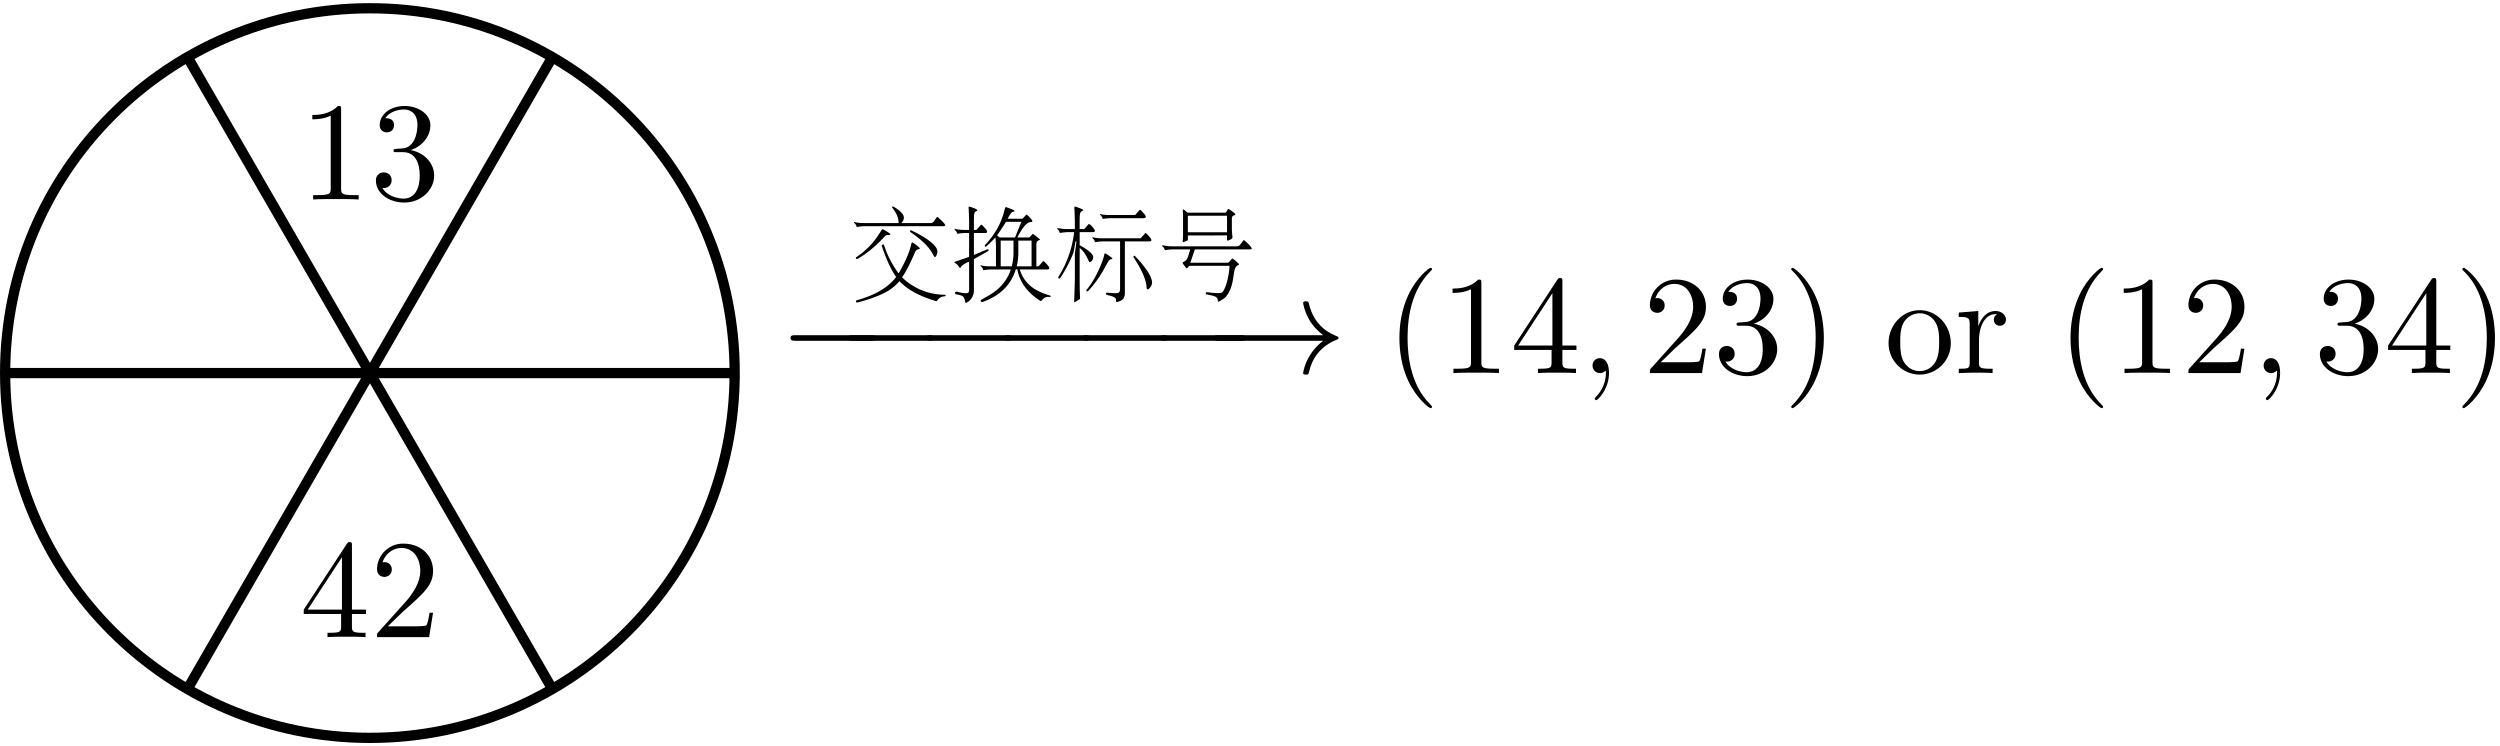 <svg xmlns="http://www.w3.org/2000/svg" xmlns:xlink="http://www.w3.org/1999/xlink" width="325" height="97" viewBox="1872.016 1482.97 194.271 57.983"><defs><path id="g5-59" d="M2.215-.01c0-.72-.273-1.146-.699-1.146a.56.56 0 0 0-.578.578c0 .294.218.578.578.578a.57.57 0 0 0 .382-.142c.033-.022.044-.033.055-.033s.022.011.022.164c0 .807-.382 1.462-.742 1.822-.12.12-.12.142-.12.174 0 .077.054.12.109.12.12 0 .993-.84.993-2.116"/><path id="g4-0" d="M7.19-2.51c.185 0 .38 0 .38-.217s-.195-.218-.38-.218H1.286c-.185 0-.382 0-.382.218s.197.218.382.218z"/><path id="g4-33" d="M9.098-2.51c-.6.46-.894.906-.982 1.048-.49.753-.578 1.44-.578 1.451 0 .131.131.131.218.131.186 0 .197-.022.24-.218.251-1.07.895-1.986 2.128-2.487.13-.044.163-.066.163-.142s-.065-.11-.087-.12c-.48-.186-1.8-.731-2.215-2.564-.032-.13-.043-.164-.229-.164-.087 0-.218 0-.218.131 0 .022.098.71.557 1.44.218.328.534.71 1.003 1.059H.993c-.197 0-.393 0-.393.218s.196.218.393.218z"/><path id="g1-7" d="M6.288-6.097q.048 0 .096-.048l.279-.327c.032-.032.072-.032.112 0 .366.367.542.582.23.622H4.448a4 4 0 0 0-.574.048c-.04.016-.063 0-.08-.04-.055-.231-.238-.263-.183-.319.024-.016.048-.016.088.008.2.04.415.056.654.056zM5.165-.36v-3.69H3.85a4 4 0 0 0-.566.056q-.062.024-.088-.048c-.032-.2-.223-.247-.175-.319.024-.016.047-.016.087.008.192.04.415.064.654.064h2.965c.032 0 .064-.016.087-.056l.287-.319c.032-.04.072-.04.104 0 .143.144.638.614.24.614H5.538v3.985c0 .367-.111.606-.582.718q-.024.014-.047.015c-.096 0-.008-.23-.136-.334-.31-.215-.733-.168-.71-.327.017-.056.057-.072.12-.072.28.032.486.04.638.04.127 0 .343.024.343-.335M3.937-3.037c.016-.08.064-.095.152-.047.358.239.637.422.374.422-.295 0-.478 1.052-1.761 2.455-.112.111-.215-.008-.12-.104.765-.908 1.331-2.423 1.355-2.726m2.28.232q-.034-.062.016-.112.069-.048.127.048c.9.948 1.291 1.618 1.291 2.024 0 .271-.263.566-.374.518-.144-.072.191-.582-1.06-2.478m-5.197-2.2h.63v-.646c-.024-1.092-.072-1.1.008-1.1.056 0 .486.152.59.216.071.031.071.071-.016.12-.168.095-.208.135-.208.764v.646h.311q.048.002.096-.056l.279-.319c.103-.103.502.423.502.494 0 .08-.072.12-.16.12H2.025v1.012c.016.008.024.016.032.016.654.367.997.67 1.02.893 0 .303-.23.414-.263.414-.111 0-.223-.661-.789-1.108v2.367q-.002.91.032 1.523c0 .04-.008.071-.04.095-.23.136-.35.231-.382.231s-.04-.04-.04-.111a59 59 0 0 0 .056-1.738v-1.952q.071-.454.12-.885c0-.024-.009-.032-.025-.04-.071 0-.023.016-.207.893A10.7 10.7 0 0 1 .526-1.22c-.04.055-.088.071-.135.04-.04-.048-.04-.096-.008-.128a8.2 8.2 0 0 0 1.211-3.46h-.478a4 4 0 0 0-.574.057c-.04.016-.064 0-.08-.048-.056-.2-.191-.231-.191-.303 0-.048.35.056.75.056"/><path id="g6-40" d="M3.61 2.618c0-.033 0-.054-.185-.24-1.363-1.374-1.712-3.436-1.712-5.105 0-1.898.414-3.797 1.756-5.16.142-.131.142-.153.142-.186 0-.076-.044-.109-.11-.109-.108 0-1.09.742-1.734 2.127-.556 1.2-.687 2.411-.687 3.328 0 .85.12 2.17.72 3.403.655 1.342 1.593 2.051 1.702 2.051.065 0 .109-.032.109-.109"/><path id="g6-41" d="M3.153-2.727c0-.851-.12-2.171-.72-3.404C1.778-7.473.84-8.18.73-8.18c-.066 0-.11.043-.11.108 0 .033 0 .055.208.251C1.9-6.742 2.52-5.007 2.52-2.727c0 1.865-.404 3.785-1.756 5.16-.142.13-.142.152-.142.185 0 .066.043.11.109.11.109 0 1.09-.743 1.734-2.128.557-1.2.688-2.41.688-3.327"/><path id="g6-49" d="M3.207-6.982c0-.262 0-.283-.25-.283-.677.698-1.637.698-1.986.698v.338c.218 0 .862 0 1.429-.284v5.651c0 .393-.033.524-1.015.524h-.349V0c.382-.033 1.331-.033 1.768-.033s1.385 0 1.767.033v-.338h-.35c-.981 0-1.014-.12-1.014-.524z"/><path id="g6-50" d="m1.385-.84 1.157-1.124c1.702-1.505 2.356-2.094 2.356-3.185 0-1.244-.982-2.116-2.313-2.116a2.016 2.016 0 0 0-2.04 1.974c0 .611.546.611.579.611.185 0 .567-.13.567-.578a.55.55 0 0 0-.578-.567c-.088 0-.11 0-.142.01.25-.709.84-1.112 1.473-1.112.992 0 1.461.883 1.461 1.778 0 .873-.545 1.734-1.145 2.41L.665-.403c-.12.12-.12.142-.12.404h4.048l.305-1.898h-.273c-.054.327-.13.807-.24.97C4.31-.84 3.59-.84 3.35-.84z"/><path id="g6-51" d="M3.164-3.84c.894-.295 1.527-1.058 1.527-1.92 0-.895-.96-1.505-2.007-1.505-1.102 0-1.931.654-1.931 1.483 0 .36.24.567.556.567.338 0 .556-.24.556-.556 0-.545-.512-.545-.676-.545.338-.535 1.058-.677 1.451-.677.447 0 1.047.24 1.047 1.222 0 .131-.022.764-.305 1.244-.327.523-.698.556-.971.567-.087.01-.35.033-.426.033-.087.01-.163.022-.163.13 0 .12.076.12.262.12h.48c.894 0 1.298.742 1.298 1.812 0 1.483-.753 1.8-1.233 1.8-.469 0-1.287-.186-1.669-.83.382.055.72-.185.72-.6 0-.392-.295-.61-.61-.61-.263 0-.612.152-.612.632C.458-.48 1.473.24 2.662.24c1.33 0 2.323-.993 2.323-2.105 0-.895-.687-1.746-1.821-1.975"/><path id="g6-52" d="M3.207-1.8v.95c0 .392-.022.512-.829.512H2.15V0c.447-.033 1.015-.033 1.473-.033s1.036 0 1.483.033v-.338h-.229c-.807 0-.829-.12-.829-.513V-1.8h1.091v-.338h-1.09v-4.964c0-.218 0-.283-.175-.283-.098 0-.131 0-.218.13L.305-2.138v.338zm.066-.338H.61l2.662-4.07z"/><path id="g6-111" d="M5.138-2.335c0-1.396-1.09-2.552-2.41-2.552-1.364 0-2.423 1.189-2.423 2.552A2.435 2.435 0 0 0 2.716.12a2.43 2.43 0 0 0 2.422-2.455M2.728-.153c-.47 0-.95-.229-1.244-.73-.273-.48-.273-1.146-.273-1.539 0-.425 0-1.014.262-1.494a1.46 1.46 0 0 1 1.243-.731c.48 0 .95.24 1.233.709s.284 1.102.284 1.516c0 .393 0 .982-.24 1.462-.24.49-.72.807-1.266.807"/><path id="g6-114" d="M1.822-3.622v-1.2l-1.517.12v.338c.764 0 .851.077.851.611v2.924c0 .49-.12.49-.85.49V0c.425-.01.938-.033 1.243-.033.436 0 .95 0 1.386.033v-.338h-.23c-.807 0-.829-.12-.829-.513v-1.68c0-1.08.459-2.05 1.288-2.05.076 0 .098 0 .12.01a.47.47 0 0 0-.251.426c0 .305.229.469.469.469.196 0 .469-.131.469-.48s-.338-.666-.807-.666c-.797 0-1.19.731-1.342 1.2"/><path id="g2-98" d="M4.647-1.865H3.14c-.223 0-.414.024-.574.048-.04.016-.071 0-.08-.04-.055-.231-.238-.263-.183-.319.024-.016.048-.016.088.008.2.04.414.056.654.056h.446v-1.626c-.008-.223-.024-.43-.04-.622q-.3.338-.693.686-.072.074-.12.016c-.024-.04-.024-.08.016-.12 1.578-1.69 1.419-3.005 1.634-2.933.677.24.653.28.645.311-.071.135-.175-.16-.526.59h1.084q.086 0 .112-.048l.215-.24c.016-.015.04-.031.056-.031.04 0 .638.55.383.574-.311 0-.606.239-1.108 1.203h.9a.15.15 0 0 0 .08-.04l.175-.199c.032-.04.064-.048.104-.016.167.128.327.247.47.383.16.127-.247-.016-.247.406v1.706h.128c.032 0 .055-.016.087-.048l.287-.327c.032-.032.072-.032.104 0 .366.367.55.582.239.622H5.34C5.65-.861 6.392-.199 7.7.159c.031.008.039.04.039.072q-.01.05-.056.04L7.58.263c-.495 0-.503.414-.654.303l-.16-.104C5.859-.168 5.325-.94 5.15-1.865c-.008-.032-.024-.04-.04-.032-.032 0-.04.008-.04.032h-.04q-.01.002-.008.016C4.655-.67 3.81.167 2.487.646 2.31.7 2.279.582 2.303.558c0-.207 1.722-.574 2.344-2.423m.207-1.307v-.94h-.996v2h.86c.088-.343.136-.701.136-1.06m.374 0c0 .374-.047.733-.127 1.06h1.156v-2H5.228zM3.578-4.52c.048.04.112.104.2.167h1.195c.016-.032.176-.446.494-1.22H4.272q-.227.384-.693 1.053M1.157.733c-.072 0-.072-.342-.208-.478C.901.183.725.12.43.072.247.04.271-.143.454-.143q.454.12.67.12c.216 0 .263-.033.279-.24v-2.216c-.726.327-.598.447-.694.494-.024 0-.047-.015-.071-.055-.16-.271-.39-.351-.39-.407l1.155-.398v-1.857h-.287a4 4 0 0 0-.574.055q-.058.024-.08-.047c-.048-.2-.223-.255-.183-.32.024-.015.048-.015.088.009q.297.062.653.064h.383v-.71c-.024-1.108-.064-1.108 0-1.108 0 0 .86.24.59.351-.176.072-.216.104-.216.757v.71h.152q.048.002.095-.056l.28-.32c.04-.039.071-.039.11 0 .128.128.647.615.232.615h-.869v1.705l1.005-.422c.12-.056.135.032.135.056 0 .04-.032.071-.096.103l-1.044.59v2.487c-.055.725-.621.916-.621.916"/><path id="g3-164" d="M4.304-5.914c0 .16-.064.311-.191.439h2.303q.11 0 .231-.144l.2-.287c.04-.048.079-.048.127 0 .366.327.55.526.542.606-.008.04-.048.064-.112.072H1.267c-.526 0-.63.127-.645.008-.048-.192-.2-.263-.2-.303 0-.032.056-.048.096-.016.2.048.422.064.654.064h2.733l-.008-.008c0-.375-.159-.766-.486-1.172q-.036-.058 0-.104c.008-.008.024-.008.032-.008.056 0 .86.463.86.853m-1.658.917c.048 0 .638.334.614.414-.016.032-.064.04-.144.04-.016 0-.04-.008-.055-.008q-.168 0-.311.191c-.654.702-1.323 1.252-2.025 1.658-.12.064-.151-.024-.151-.064q0-.038.048-.063c1.506-1.013 1.905-2.168 2.024-2.168m4.264 1.73c0 .159-.08.406-.191.438-.176-.032-.096-.71-1.905-1.945-.048-.04-.024-.144.032-.144.008 0 2.064.917 2.064 1.65m-1.96-.694c.095 0 .621.406.597.47 0 .072-.255-.016-.398.335q-.503 1.197-.98 1.905l.318.287C5.38-.263 6.384.096 7.5.096c.04 0 .056.024.048.063q-.002.062-.112.064a.69.69 0 0 0-.55.343c-.032.04-.072.048-.12.016-1.29-.39-2.223-.909-2.805-1.546a3.6 3.6 0 0 1-.972.813C2.12.343.733.7.669.7.614.701.582.67.582.614c0-.048.032-.08.087-.096C2.08.128 3.092-.478 3.706-1.283q-.574-.801-1.1-2.367-.048-.108.048-.144c.096-.036.104.008.128.088a7.5 7.5 0 0 0 1.115 2.144c1.052-1.81.933-2.4 1.052-2.4"/><path id="g0-247" d="M2.447-6.28h2.909q.048.002.072-.032l.135-.216c.024-.023.04-.04.056-.04.024 0 .566.343.534.439-.008.032-.048.056-.096.056-.063.016-.175.056-.175.263v.749c0 .167.016.39.048.677.024.176-.375.28-.383.28-.024 0-.04-.032-.04-.08v-.327H2.463v.335q-.014.062-.04.063l-.255.104c-.072.032-.112.024-.104-.032l.024-.398v-1.666c-.008-.136-.016-.247-.016-.35 0-.04.008-.073.032-.073.032-.031.128.088.343.248m.016.239v1.283h3.044v-1.283zM4.79.526C4.766.303 4.694.216 3.953.08 3.881.072 3.85.04 3.85-.032c.04-.151.247 0 .948 0q.285-.002.343-.064c.263-.263.542-1.323.558-2.056H2.582l-.16.167c-.047.04-.087.032-.127-.04-.135-.183-.239-.294-.239-.374 0-.072.28-.032.43-.494l.16-.534H1.3c-.622.024-.63.111-.645.008-.056-.2-.2-.24-.2-.303s.287.056.75.056H6.32c.072-.008.152-.056.231-.152l.208-.287q.022-.038.055-.04c.048 0 .614.519.614.654q-.024.062-.12.064H3.006l-.351 1.036h2.877a.2.2 0 0 0 .104-.024l.231-.263q.07-.072.128 0c.167.12.302.247.422.375.032.032.016.063-.032.095a.1.1 0 0 0-.048.024c-.494.223-.111 1.522-.964 2.487-.168.143-.494.335-.526.335S4.79.614 4.79.526"/></defs><g id="page1"><path fill="none" stroke="#000" stroke-width=".797" d="M1900.762 1511.961h28.344"/><path fill="none" stroke="#000" stroke-miterlimit="10" stroke-width=".797" d="m1900.762 1511.961 14.172-24.55m-14.172 24.55-14.176-24.55m14.176 24.55h-28.348m28.348 0-14.176 24.547m14.176-24.547 14.172 24.547m14.172-24.547c0-15.656-12.692-28.348-28.344-28.348-15.657 0-28.348 12.692-28.348 28.348s12.691 28.348 28.348 28.348c15.652 0 28.343-12.692 28.343-28.348z"/><g transform="translate(-5.45 -13.49)"><use xlink:href="#g6-49" x="1900.765" y="1511.961"/><use xlink:href="#g6-51" x="1906.219" y="1511.961"/></g><g transform="translate(-5.45 20.52)"><use xlink:href="#g6-52" x="1900.765" y="1511.961"/><use xlink:href="#g6-50" x="1906.219" y="1511.961"/></g><use xlink:href="#g3-164" x="1937.949" y="1505.777"/><use xlink:href="#g2-98" x="1945.92" y="1505.777"/><use xlink:href="#g1-7" x="1953.89" y="1505.777"/><use xlink:href="#g0-247" x="1961.86" y="1505.777"/><use xlink:href="#g4-0" x="1932.539" y="1511.961"/><use xlink:href="#g4-0" x="1937.019" y="1511.961"/><use xlink:href="#g4-0" x="1943.08" y="1511.961"/><use xlink:href="#g4-0" x="1949.141" y="1511.961"/><use xlink:href="#g4-0" x="1955.202" y="1511.961"/><use xlink:href="#g4-0" x="1961.262" y="1511.961"/><use xlink:href="#g4-33" x="1965.742" y="1511.961"/><use xlink:href="#g6-40" x="1979.682" y="1511.961"/><use xlink:href="#g6-49" x="1983.924" y="1511.961"/><use xlink:href="#g6-52" x="1989.379" y="1511.961"/><use xlink:href="#g5-59" x="1994.833" y="1511.961"/><use xlink:href="#g6-50" x="1999.682" y="1511.961"/><use xlink:href="#g6-51" x="2005.136" y="1511.961"/><use xlink:href="#g6-41" x="2010.591" y="1511.961"/><use xlink:href="#g6-111" x="2018.47" y="1511.961"/><use xlink:href="#g6-114" x="2023.924" y="1511.961"/><use xlink:href="#g6-40" x="2031.833" y="1511.961"/><use xlink:href="#g6-49" x="2036.076" y="1511.961"/><use xlink:href="#g6-50" x="2041.53" y="1511.961"/><use xlink:href="#g5-59" x="2046.985" y="1511.961"/><use xlink:href="#g6-51" x="2051.833" y="1511.961"/><use xlink:href="#g6-52" x="2057.288" y="1511.961"/><use xlink:href="#g6-41" x="2062.743" y="1511.961"/></g><script type="text/ecmascript">if(window.parent.postMessage)window.parent.postMessage(&quot;36.375|243.75|72.75|&quot;+window.location,&quot;*&quot;);</script></svg>